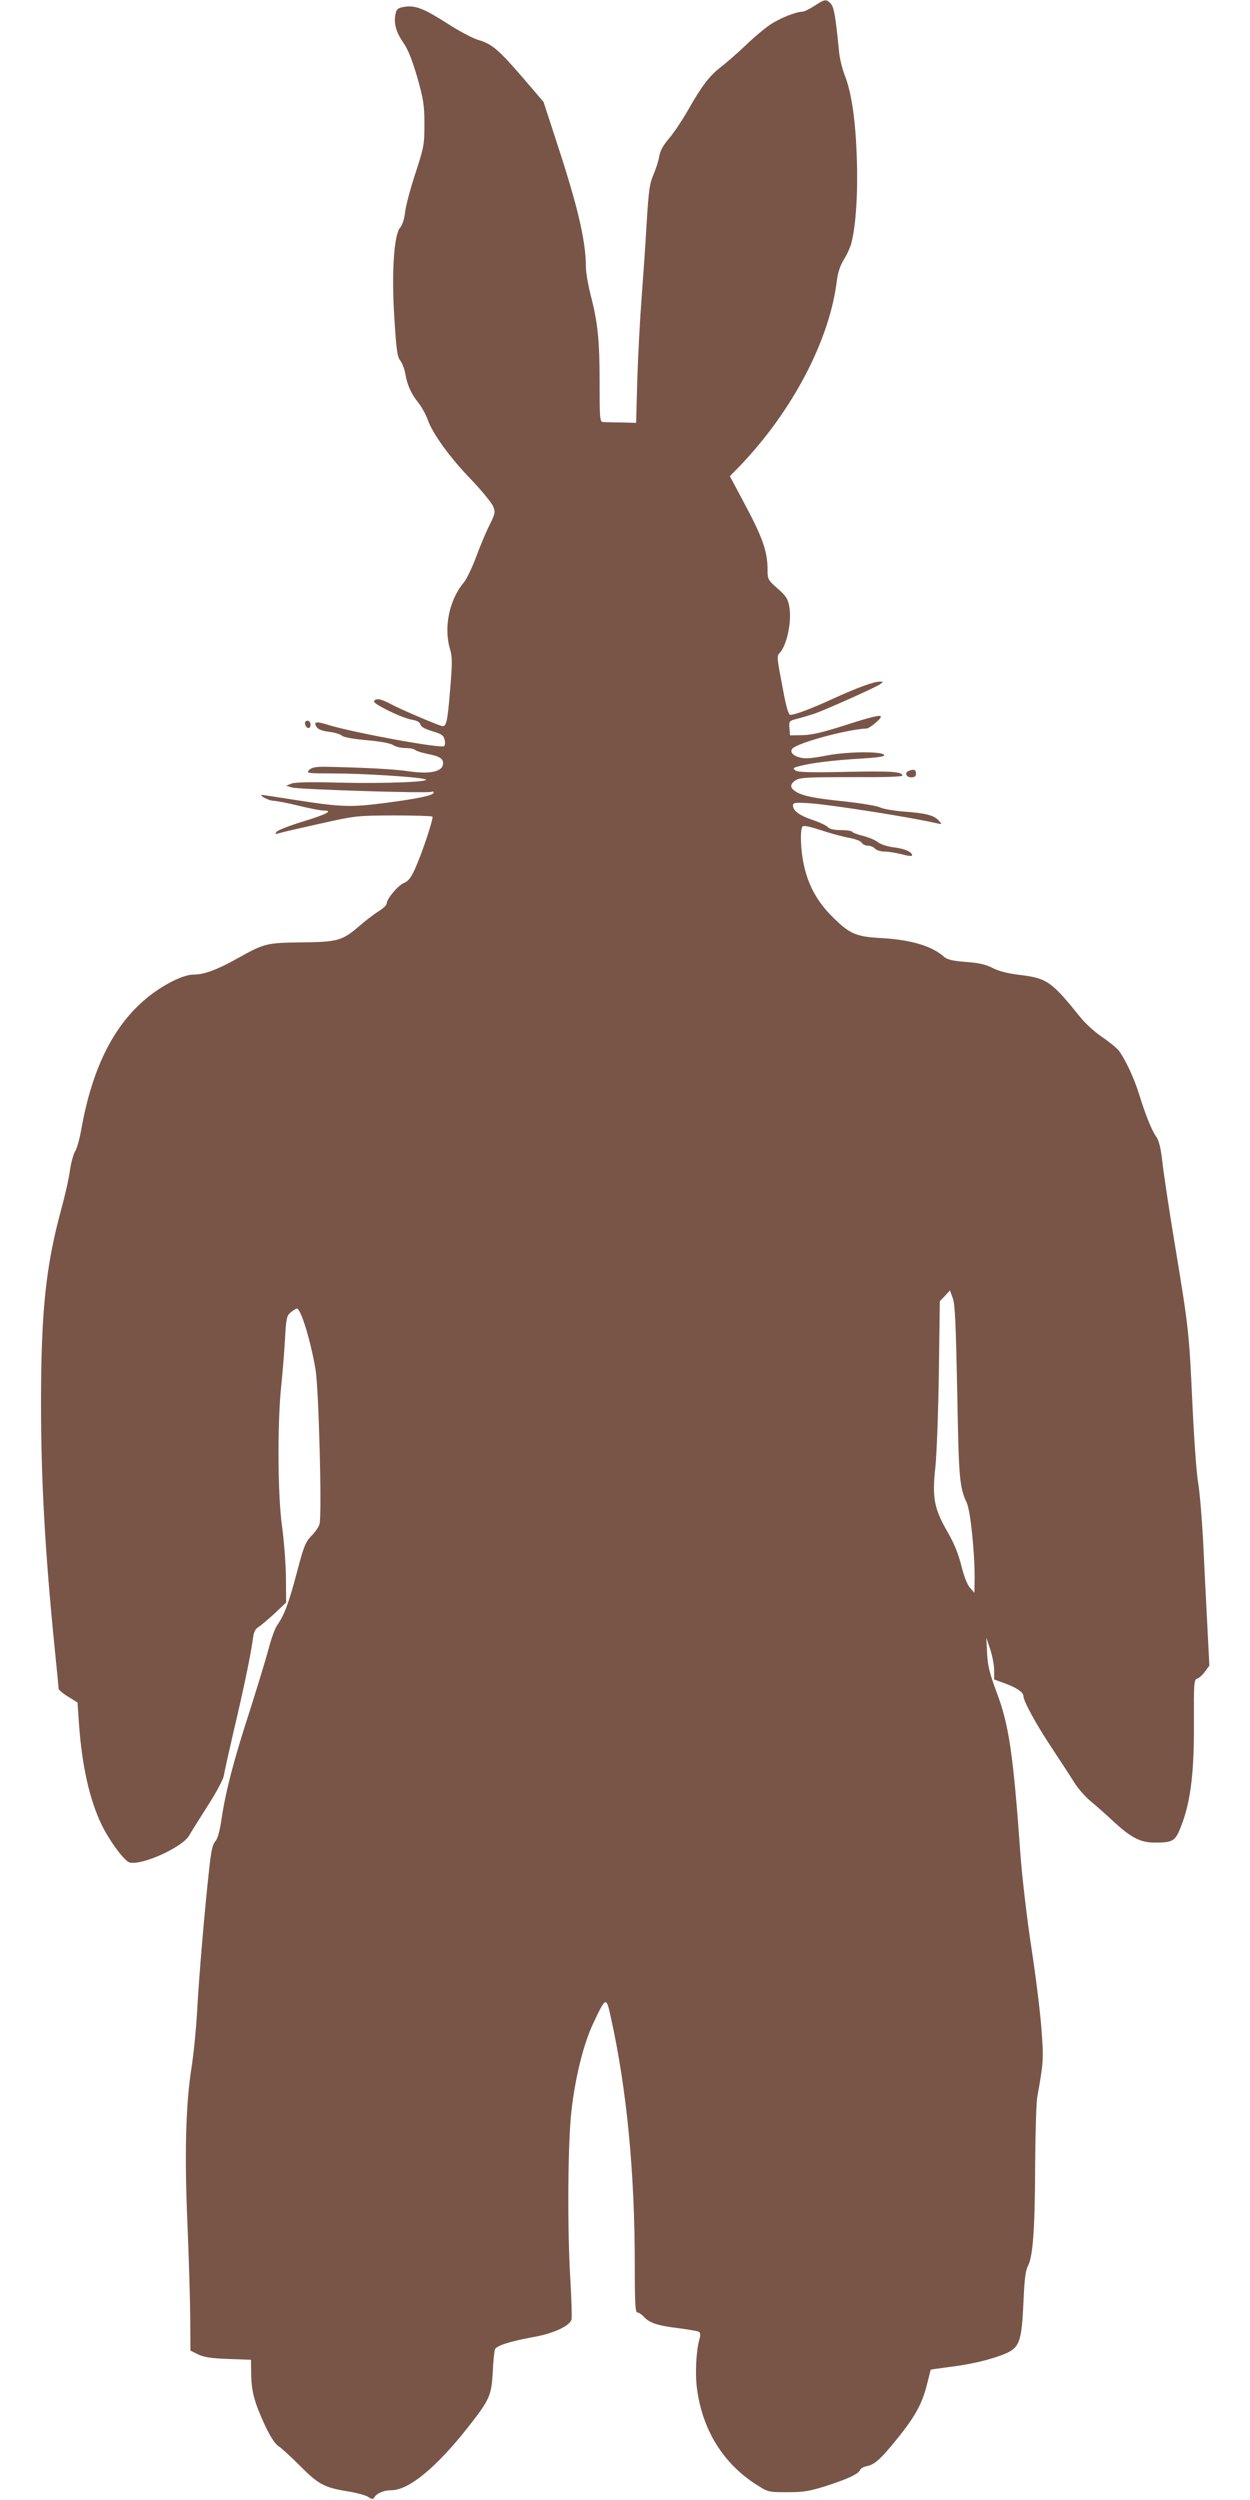 <?xml version="1.0" standalone="no"?>
<!DOCTYPE svg PUBLIC "-//W3C//DTD SVG 20010904//EN"
 "http://www.w3.org/TR/2001/REC-SVG-20010904/DTD/svg10.dtd">
<svg version="1.0" xmlns="http://www.w3.org/2000/svg"
 width="640pt" height="1280pt" viewBox="0 0 640 1280"
 preserveAspectRatio="xMidYMid meet">
<g transform="translate(0,1280) scale(0.1,-0.1)"
fill="#795548" stroke="none">
<path d="M4170 12770 c-25 -16 -53 -30 -62 -30 -32 0 -112 -32 -163 -65 -27
-18 -84 -65 -125 -105 -41 -39 -99 -90 -128 -112 -60 -47 -98 -96 -170 -223
-28 -49 -71 -114 -95 -142 -32 -37 -47 -65 -52 -95 -4 -24 -18 -66 -30 -94
-19 -43 -24 -81 -34 -245 -6 -107 -18 -279 -26 -384 -8 -104 -18 -291 -22
-415 l-6 -225 -76 2 c-42 0 -84 2 -93 2 -17 1 -18 18 -18 200 0 219 -9 308
-46 451 -13 52 -24 115 -24 140 0 134 -41 309 -144 624 l-73 224 -106 124
c-124 144 -159 174 -230 194 -28 9 -99 46 -157 84 -121 77 -164 94 -220 85
-33 -6 -40 -11 -45 -37 -10 -46 2 -92 41 -148 24 -35 45 -89 71 -178 31 -110
36 -141 36 -237 0 -104 -2 -118 -46 -252 -26 -79 -50 -169 -53 -200 -4 -34
-14 -66 -25 -78 -32 -36 -45 -231 -30 -462 10 -164 15 -200 31 -220 10 -13 21
-43 25 -66 10 -58 29 -102 67 -149 18 -23 39 -62 48 -87 24 -70 114 -195 223
-307 53 -56 103 -117 111 -135 13 -31 12 -37 -16 -94 -17 -33 -48 -106 -69
-163 -21 -57 -50 -117 -64 -134 -75 -89 -104 -231 -71 -341 12 -39 12 -71 1
-204 -14 -174 -20 -197 -44 -190 -41 13 -211 86 -256 110 -53 29 -80 34 -90
17 -8 -13 142 -86 194 -95 26 -4 41 -13 44 -25 3 -12 24 -23 61 -34 45 -13 57
-21 62 -42 4 -14 3 -29 -2 -34 -15 -14 -465 69 -592 108 -65 21 -80 17 -59
-13 8 -10 32 -19 63 -22 27 -3 56 -12 65 -20 10 -8 59 -17 129 -23 68 -6 120
-16 133 -25 12 -8 40 -15 62 -15 23 0 45 -4 51 -10 5 -5 34 -14 63 -20 63 -12
83 -25 79 -54 -5 -37 -68 -50 -168 -36 -77 12 -233 20 -427 24 -57 1 -76 -3
-90 -16 -16 -17 -11 -18 120 -18 150 0 425 -17 472 -29 52 -14 -213 -24 -443
-18 -142 4 -223 2 -240 -5 l-27 -11 30 -9 c33 -10 702 -31 716 -22 5 3 9 1 9
-4 0 -14 -72 -30 -247 -53 -178 -23 -222 -22 -466 16 -88 14 -162 25 -165 25
-20 -1 36 -30 57 -30 14 0 72 -11 129 -25 57 -14 114 -25 128 -25 52 0 19 -18
-101 -55 -69 -21 -131 -45 -138 -53 -10 -13 -9 -14 8 -9 11 4 106 26 210 49
187 42 193 42 382 43 105 0 194 -3 197 -6 7 -7 -52 -185 -89 -267 -20 -45 -35
-64 -57 -73 -31 -13 -88 -81 -88 -105 0 -8 -19 -26 -42 -40 -24 -15 -68 -49
-98 -75 -87 -75 -110 -82 -295 -84 -181 -2 -192 -5 -331 -83 -104 -58 -169
-82 -225 -82 -50 0 -153 -51 -234 -117 -173 -141 -284 -362 -340 -682 -8 -44
-21 -91 -30 -105 -9 -14 -21 -58 -27 -98 -5 -40 -25 -129 -44 -198 -79 -290
-104 -522 -104 -995 0 -398 21 -766 70 -1255 11 -107 20 -200 20 -206 0 -6 22
-25 49 -41 l48 -30 7 -104 c15 -218 54 -392 116 -521 42 -86 117 -187 144
-194 64 -16 272 79 305 139 9 16 51 83 93 149 44 68 80 136 84 156 3 21 26
123 50 227 49 205 90 403 99 475 4 34 12 50 29 60 13 8 50 40 83 70 l58 55 -1
130 c-1 72 -10 189 -20 260 -22 155 -24 520 -5 710 7 66 16 176 20 244 6 113
9 125 30 142 13 11 27 19 31 19 21 0 72 -170 96 -315 16 -102 33 -738 20 -788
-3 -13 -21 -40 -41 -60 -31 -32 -40 -54 -75 -188 -41 -156 -65 -219 -100 -269
-12 -16 -32 -72 -45 -123 -14 -52 -57 -193 -95 -313 -84 -258 -124 -413 -145
-553 -10 -68 -21 -107 -33 -119 -13 -13 -21 -49 -30 -132 -26 -235 -53 -560
-62 -725 -5 -93 -18 -231 -30 -305 -29 -185 -36 -441 -20 -803 7 -166 13 -378
14 -472 l1 -170 40 -20 c30 -14 68 -20 155 -23 l115 -4 1 -77 c2 -88 17 -143
72 -262 27 -56 50 -92 69 -104 15 -10 64 -55 108 -99 94 -95 125 -112 241
-131 47 -7 96 -21 109 -29 20 -13 25 -14 32 -2 13 21 49 36 86 36 90 0 230
115 396 326 108 138 117 158 124 279 2 55 8 107 11 116 9 20 79 42 201 64 100
18 183 57 191 89 3 12 0 98 -5 191 -17 265 -14 714 5 879 20 174 62 343 113
450 64 135 65 135 89 25 81 -367 122 -788 122 -1266 0 -197 3 -243 13 -243 8
0 22 -10 33 -21 28 -32 69 -46 175 -59 53 -7 101 -15 108 -19 7 -5 8 -17 2
-38 -17 -60 -23 -178 -12 -257 29 -209 133 -377 300 -485 64 -41 64 -41 162
-41 83 0 114 5 196 31 112 36 168 62 176 82 3 8 18 17 34 20 42 8 73 37 161
146 89 111 124 175 149 276 10 39 18 71 18 72 0 1 43 7 95 14 111 13 218 39
289 69 71 31 82 63 91 260 5 117 10 163 23 188 26 48 36 193 37 522 1 162 6
318 11 345 32 176 33 196 21 349 -6 84 -29 269 -51 412 -22 142 -47 356 -56
474 -37 520 -59 668 -122 835 -36 97 -46 135 -49 200 l-4 80 20 -60 c11 -33
20 -81 20 -107 l0 -47 58 -21 c59 -22 92 -45 92 -64 0 -25 63 -141 141 -259
46 -70 100 -152 119 -183 19 -31 58 -75 85 -97 28 -23 80 -69 117 -104 88 -81
137 -107 208 -107 87 -1 105 7 128 61 56 131 76 279 75 550 -1 203 0 223 16
228 10 3 28 19 40 36 l23 31 -11 216 c-6 119 -16 309 -21 422 -6 113 -17 246
-25 295 -9 50 -22 234 -30 410 -17 367 -18 378 -90 815 -30 179 -58 369 -64
424 -8 68 -17 107 -31 126 -23 32 -53 106 -87 215 -26 85 -72 182 -104 225
-11 14 -50 46 -87 71 -37 25 -86 70 -110 100 -149 185 -171 201 -315 218 -58
7 -104 19 -135 35 -35 18 -70 26 -137 31 -66 5 -95 12 -110 25 -62 56 -169 88
-320 97 -134 7 -165 21 -256 112 -76 76 -122 161 -144 266 -16 75 -19 173 -7
192 5 8 31 3 97 -18 50 -17 115 -34 144 -39 31 -6 59 -16 63 -25 5 -8 19 -15
32 -15 13 0 29 -7 36 -15 7 -8 29 -15 49 -15 20 0 60 -7 89 -14 28 -8 52 -11
52 -6 0 18 -36 34 -90 41 -35 4 -69 15 -85 27 -14 11 -48 25 -75 32 -28 7 -53
16 -56 21 -3 5 -29 9 -58 9 -35 0 -58 5 -66 14 -6 8 -41 25 -77 37 -69 23
-103 48 -103 75 0 15 11 16 91 11 114 -9 506 -70 649 -103 24 -5 24 -5 6 15
-24 27 -68 38 -181 46 -49 4 -103 13 -119 21 -17 8 -95 21 -175 30 -159 16
-224 29 -258 52 -30 19 -29 38 2 58 21 13 61 15 285 15 169 -1 260 2 260 8 0
20 -55 24 -291 19 -183 -4 -243 -2 -256 7 -16 12 -13 14 22 23 60 16 176 30
313 38 82 5 122 10 119 18 -7 20 -188 19 -298 -3 -75 -14 -109 -17 -135 -9
-42 11 -55 36 -28 52 59 35 286 93 371 96 14 0 73 48 73 60 0 12 -46 1 -195
-47 -101 -32 -158 -46 -205 -47 l-65 -1 -3 37 c-3 36 -2 37 40 48 24 6 63 18
88 26 60 21 310 133 335 150 19 14 19 14 -1 14 -31 0 -118 -32 -240 -88 -109
-50 -193 -82 -218 -82 -8 0 -20 38 -34 113 -36 189 -36 186 -19 205 37 41 62
163 48 237 -7 39 -17 55 -60 92 -48 42 -51 48 -51 91 0 103 -25 171 -135 375
l-58 109 50 51 c272 284 462 648 498 953 5 38 17 75 35 104 16 25 33 63 39 85
23 90 34 254 28 430 -6 196 -26 337 -62 430 -13 33 -26 87 -29 120 -17 175
-26 229 -42 246 -23 25 -31 24 -84 -11z m731 -7097 c8 -444 11 -486 49 -568
19 -42 41 -255 40 -390 l-1 -70 -23 26 c-14 16 -31 60 -44 113 -15 60 -37 115
-72 175 -67 117 -78 172 -61 328 7 65 15 283 18 484 l5 367 26 27 26 28 14
-39 c12 -31 16 -135 23 -481z"/>
<path d="M1562 9093 c5 -25 28 -28 28 -4 0 12 -6 21 -16 21 -9 0 -14 -7 -12
-17z"/>
<path d="M4653 8853 c-23 -9 -14 -33 12 -33 18 0 25 5 25 20 0 19 -12 24 -37
13z"/>
</g>
</svg>
